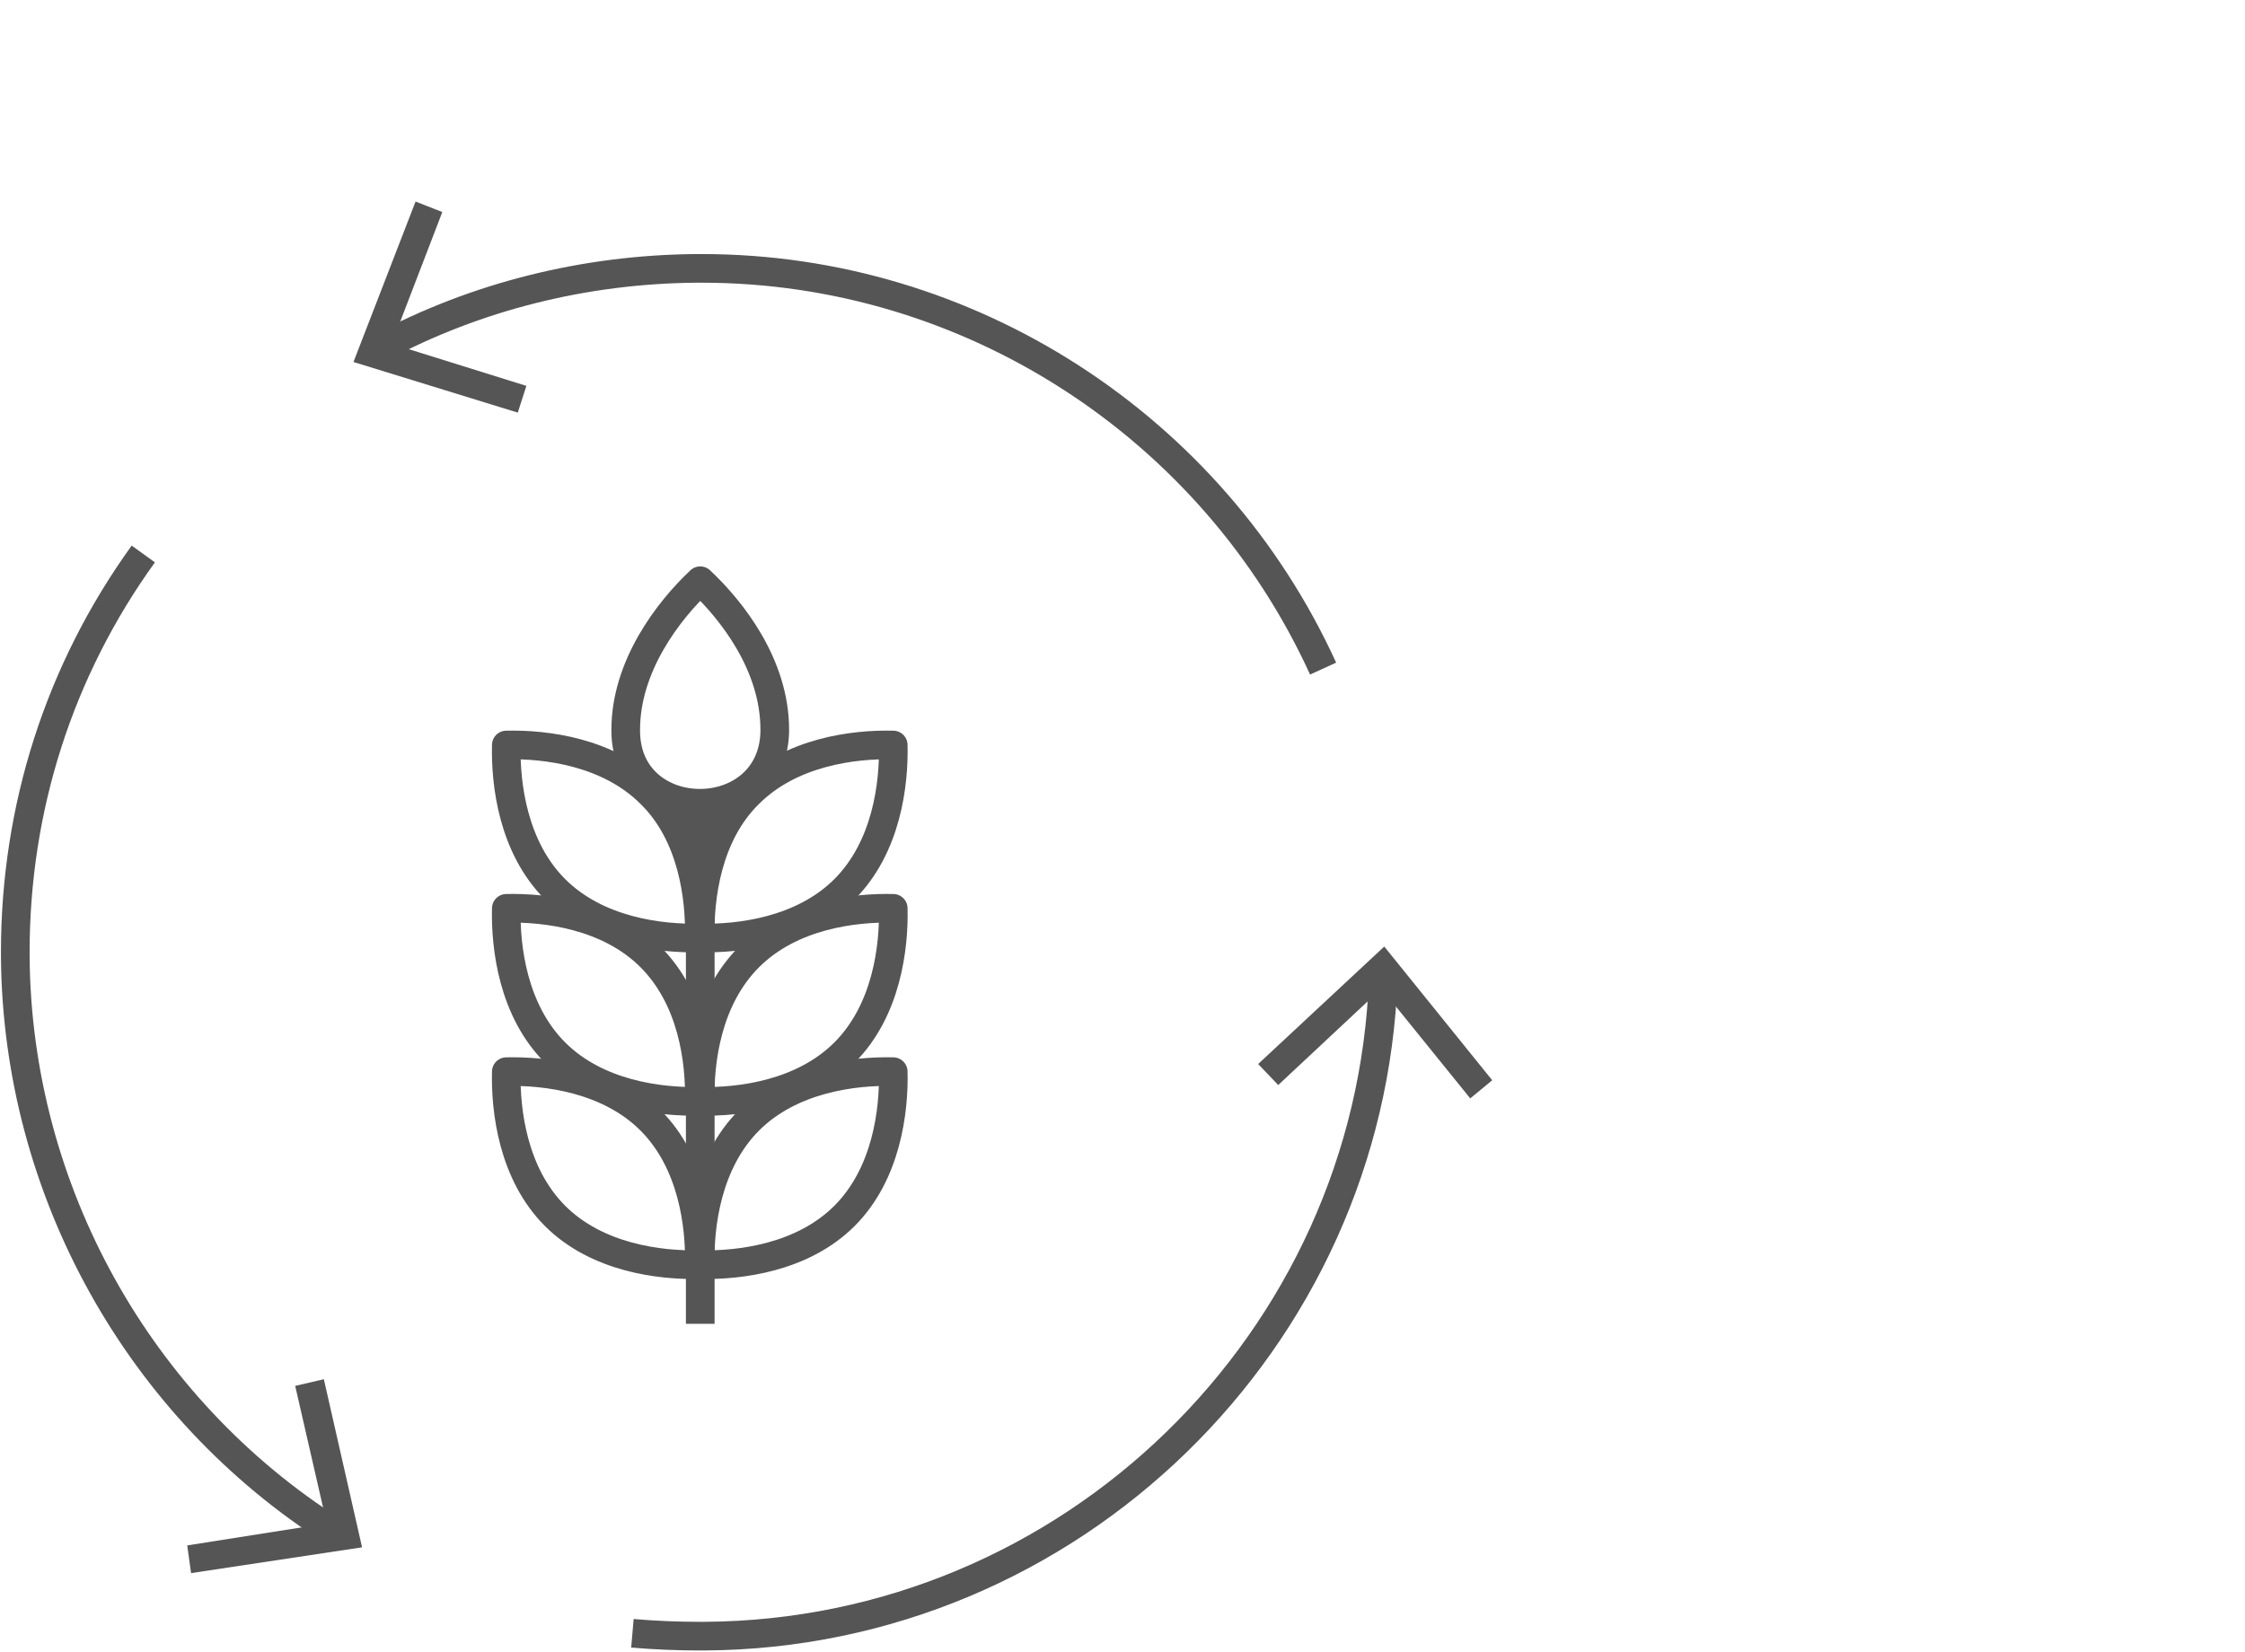 <?xml version="1.0" encoding="utf-8"?>
<!-- Generator: Adobe Illustrator 27.6.1, SVG Export Plug-In . SVG Version: 6.00 Build 0)  -->
<svg version="1.1" id="Ebene_1" xmlns="http://www.w3.org/2000/svg" xmlns:xlink="http://www.w3.org/1999/xlink" x="0px" y="0px"
	 viewBox="0 0 235 173" style="enable-background:new 0 0 235 173;" xml:space="preserve">
<style type="text/css">
	.st0{fill:none;stroke:#555555;stroke-width:3;}
	.st1{fill:none;stroke:#555555;stroke-width:3;stroke-linejoin:round;stroke-dasharray:4,6,4,6;}
	.st2{fill:none;stroke:#555555;stroke-width:3;stroke-linejoin:round;}
	.st3{fill:none;stroke:#555555;stroke-width:3;stroke-miterlimit:10;}
	.st4{fill:none;stroke:#555555;stroke-width:3;stroke-miterlimit:10;stroke-dasharray:15.333,15.333;}
	.st5{fill:#555555;}
	.st6{fill:none;stroke:#565655;stroke-width:3;stroke-miterlimit:10;}
	.st7{fill:none;stroke:#575656;stroke-width:3;}
	.st8{fill:none;stroke:#565555;stroke-width:3;}
	.st9{fill:none;stroke:#575656;stroke-width:3;stroke-miterlimit:10;}
</style>
<g id="Pfad_1857_00000181060750043189856990000000995272650352903608_">
	<g>
		<g>
			<g>
				<path class="st3" d="M66.2,171c2.3,0.2,4.7,0.3,7,0.3l0.5,0c38.4-0.2,69.8-31,71.1-69"/>
				<g>
					<polygon class="st5" points="156.2,113.1 153.9,115 144.6,103.5 133.8,113.6 131.7,111.4 144.9,99.1 					"/>
				</g>
			</g>
			<g>
				<path class="st3" d="M15,58C6.2,70.2,1.6,84.6,1.6,99.7l0,0.5c0.2,24.4,12.9,47.2,33.4,60.2"/>
				<g>
					<polygon class="st5" points="20,164.7 19.6,161.8 34.2,159.5 30.9,145.1 33.9,144.4 37.9,162 					"/>
				</g>
			</g>
			<g>
				<path class="st3" d="M138.5,70c-11.6-25.4-37.1-41.9-65-41.9l-0.7,0c-11.5,0.1-22.9,2.9-33,8.3"/>
				<g>
					<polygon class="st5" points="43.5,21.1 46.3,22.2 41,36 55.1,40.4 54.2,43.2 37,37.9 					"/>
				</g>
			</g>
		</g>
	</g>
</g>
<g>
	<path class="st2" d="M73.2,115.3c-4.1,0.1-10.7-0.7-15.1-5.1s-5.2-11-5.1-15.1c4.1-0.1,10.7,0.7,15.1,5.1S73.3,111.1,73.2,115.3z"
		/>
	<path class="st2" d="M73.3,115.3c4.1,0.1,10.7-0.7,15.1-5.1s5.2-11,5.1-15.1c-4.1-0.1-10.7,0.7-15.1,5.1S73.2,111.1,73.3,115.3z"/>
	<path class="st2" d="M73.2,132.4c-4.1,0.1-10.7-0.7-15.1-5.1c-4.4-4.4-5.2-11-5.1-15.1c4.1-0.1,10.7,0.7,15.1,5.1
		S73.3,128.3,73.2,132.4z"/>
	<path class="st2" d="M73.3,132.4c4.1,0.1,10.7-0.7,15.1-5.1c4.4-4.4,5.2-11,5.1-15.1c-4.1-0.1-10.7,0.7-15.1,5.1
		S73.2,128.3,73.3,132.4z"/>
	<path class="st2" d="M73.2,98.2c-4.1,0.1-10.7-0.7-15.1-5.1c-4.4-4.4-5.2-11-5.1-15.1c4.1-0.1,10.7,0.7,15.1,5.1
		C72.5,87.4,73.3,94,73.2,98.2z"/>
	<path class="st2" d="M73.3,98.2c4.1,0.1,10.7-0.7,15.1-5.1c4.4-4.4,5.2-11,5.1-15.1c-4.1-0.1-10.7,0.7-15.1,5.1
		C74,87.4,73.2,94,73.3,98.2z"/>
	<path class="st2" d="M65.5,76.6c0.1,10,15.4,10,15.6,0c0-0.1,0-0.1,0-0.2c0-6.8-4.5-12.5-7.8-15.6c-3.3,3.1-7.8,8.9-7.8,15.6
		C65.5,76.5,65.5,76.6,65.5,76.6z"/>
	<line class="st2" x1="73.3" y1="138.6" x2="73.3" y2="84.1"/>
</g>
</svg>
